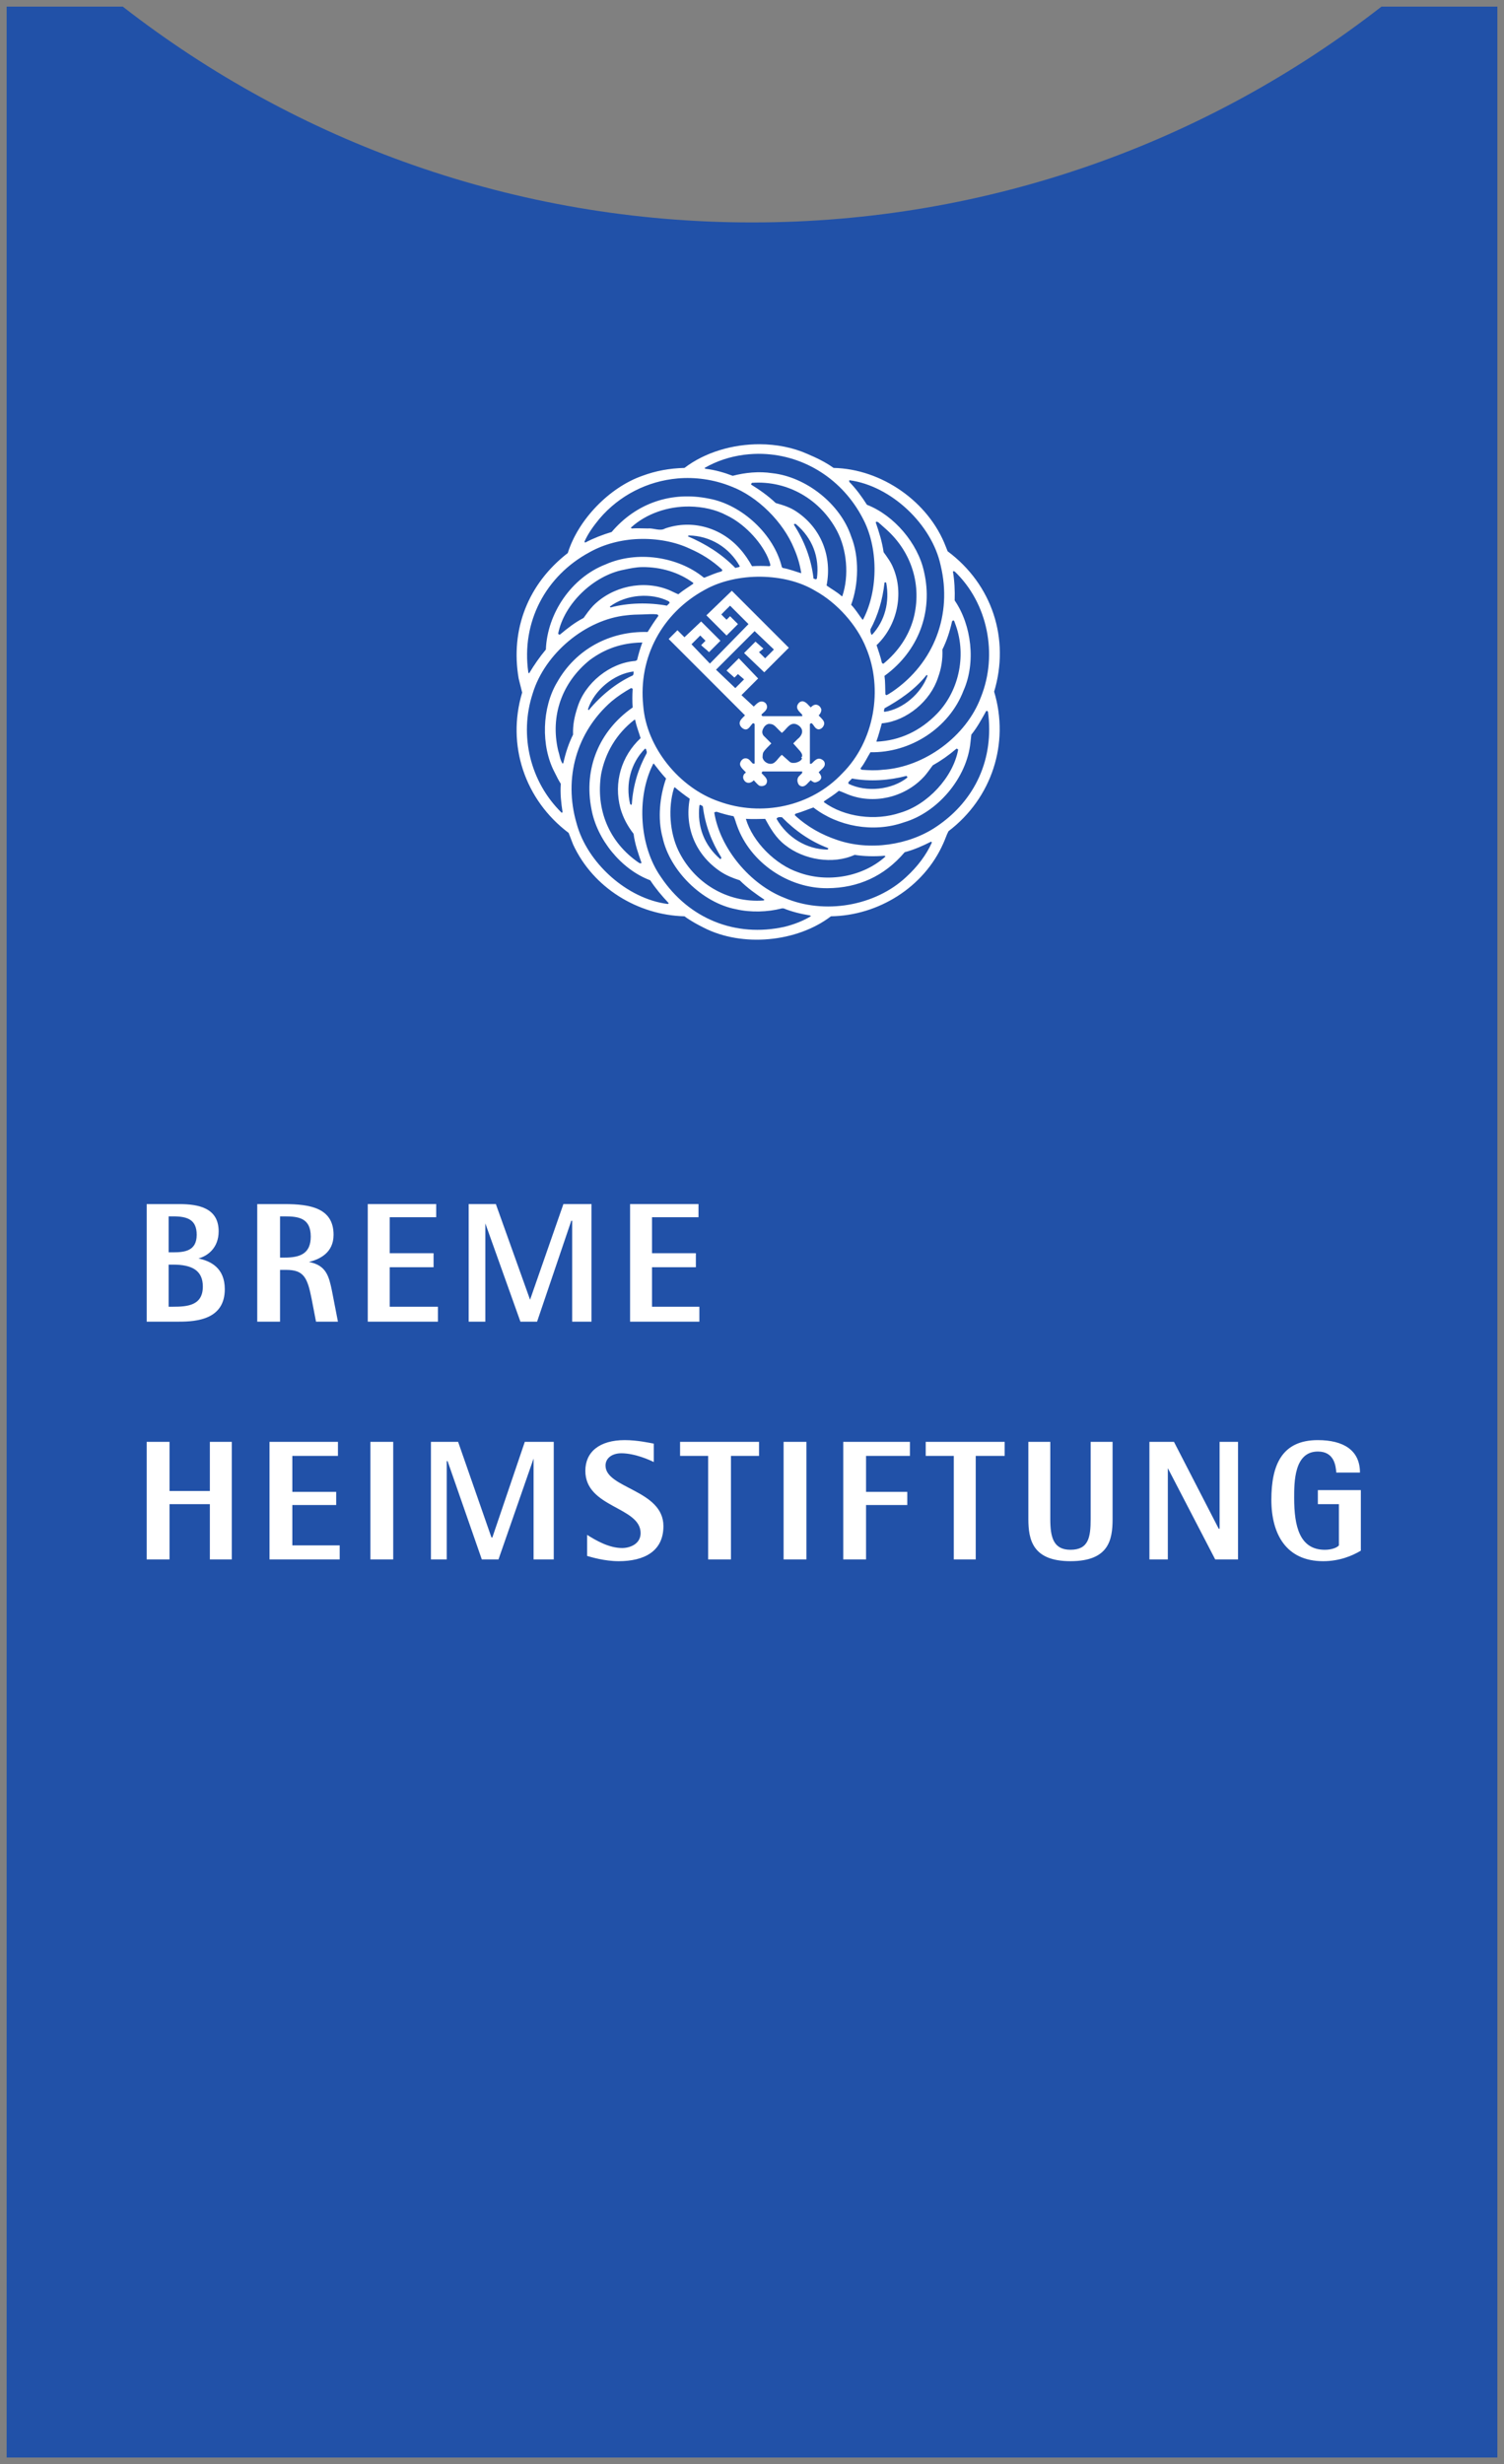 <?xml version="1.0" encoding="UTF-8" standalone="no"?>
<svg
   xmlns:svg="http://www.w3.org/2000/svg"
   xmlns="http://www.w3.org/2000/svg"
   version="1.1"
   width="226.658"
   height="371.289"
   id="svg5614">
  <rect width="100%" height="100%" fill="#808080" stroke="none"/>
  <defs
     id="defs5616" />
  <g
     transform="translate(-335.242,-369.575)"
     id="layer1">
    <path
       d="m 448.587,403.093 c -35.749,0 -68.658,-12.147 -94.841,-32.518 l -17.504,0 0,369.289 224.658,0 0,-369.289 -17.467,0 c -26.182,20.371 -59.092,32.518 -94.846,32.518"
       id="path1492"
       style="fill:#2151a8;fill-opacity:1;fill-rule:nonzero;stroke:none" />
    <path
       d="m 449.763,436.511 c -4.106,-0.017 -8.296,1.216 -11.37,3.57 -2.279,0.058 -4.342,0.444 -6.346,1.19 -4.982,1.745 -9.678,6.616 -11.238,11.634 -5.949,4.601 -8.683,11.47 -7.404,18.906 0.169,0.709 0.36,1.407 0.529,2.115 -2.374,7.906 0.396,16.177 7.007,21.153 l 0.661,1.719 c 3.009,6.563 9.768,10.661 16.79,10.841 0.92,0.682 1.909,1.216 2.909,1.719 5.796,2.967 14.03,2.2 19.17,-1.719 7.118,-0.106 13.993,-4.347 16.923,-10.973 0.291,-0.608 0.476,-1.264 0.793,-1.851 6.526,-4.966 9.223,-13.231 6.875,-21.021 2.401,-7.97 -0.312,-16.172 -7.007,-21.153 l -0.264,-0.661 c -2.581,-6.822 -9.715,-11.751 -16.923,-11.899 -1.269,-0.904 -2.575,-1.523 -3.966,-2.115 -2.16,-0.966 -4.675,-1.444 -7.139,-1.454 z m 0.396,1.454 c 6.364,0.214 12.069,3.895 15.072,9.651 2.364,4.358 2.406,10.772 0.132,15.204 -0.03,0.08 -0.069,0.122 -0.132,0.132 -0.566,-0.73 -1.047,-1.56 -1.719,-2.248 1.137,-3.088 1.248,-7.24 0,-10.312 -1.634,-4.908 -6.817,-8.969 -11.899,-9.519 -1.999,-0.307 -4.088,-0.09 -5.949,0.396 -1.29,-0.492 -2.671,-0.894 -4.098,-1.058 -0.053,-0.064 -0.159,-0.047 -0.132,-0.132 1.809,-1.047 3.823,-1.703 5.949,-1.983 0.933,-0.113 1.867,-0.163 2.776,-0.132 z m -12.824,3.702 c 2.682,-0.237 5.479,0.151 8.065,1.19 4.009,1.502 7.901,5.389 9.519,9.387 0.492,1.132 0.841,2.29 1.058,3.57 l 0,0.132 c -0.873,-0.259 -1.84,-0.64 -2.776,-0.793 l -0.132,-0.132 c -1.174,-4.913 -6.013,-9.408 -10.973,-10.312 -5.637,-1.153 -10.963,0.656 -14.675,5.024 -1.354,0.407 -2.708,0.925 -3.966,1.586 -0.085,0.03 -0.085,-0.074 -0.132,-0.132 0.545,-1.232 1.349,-2.343 2.248,-3.437 3.044,-3.58 7.297,-5.686 11.767,-6.082 z m 25.913,0.264 c 6.283,0.836 12.428,6.653 13.75,12.824 1.787,7.383 -0.957,14.723 -7.271,19.038 -0.317,0.174 -0.576,0.428 -0.925,0.529 l -0.132,-0.132 c -0.038,-0.947 -0.004,-1.877 -0.132,-2.776 5.093,-3.691 7.377,-9.641 5.949,-15.733 -0.915,-4.22 -4.49,-8.456 -8.594,-10.048 -0.762,-1.2 -1.602,-2.359 -2.644,-3.437 -0.038,-0.085 -0.038,-0.212 0,-0.264 z m -14.675,0.396 c 5.394,-0.386 10.323,2.523 12.824,7.271 1.46,2.787 1.83,6.679 0.793,9.783 -0.03,0.074 -0.074,0.03 -0.132,0 -0.687,-0.624 -1.512,-1.052 -2.248,-1.587 0.857,-4.352 -0.804,-8.625 -4.495,-11.105 -0.984,-0.682 -2.031,-0.994 -3.173,-1.322 -1.137,-1.084 -2.433,-1.994 -3.702,-2.776 -0.021,-0.095 0.064,-0.206 0.132,-0.264 z m -9.387,3.57 c 1.949,0.034 3.905,0.442 5.553,1.322 2.544,1.195 5.077,3.808 6.214,6.346 0.148,0.418 0.323,0.751 0.396,1.19 l -0.132,0.132 c -0.894,-0.047 -1.735,-0.058 -2.644,0 -0.513,-0.925 -1.1,-1.814 -1.851,-2.644 -2.835,-3.189 -7.197,-4.432 -11.238,-3.041 -0.793,0.465 -1.735,-0.09 -2.644,0 -0.814,-0.008 -1.597,-0.053 -2.38,0 -0.058,-0.064 -0.169,-0.042 -0.132,-0.132 2.297,-2.109 5.609,-3.227 8.858,-3.173 z m 28.028,2.38 c 0.058,-0.148 0.317,-0.058 0.396,0 l 1.19,1.058 c 3.845,3.437 5.426,8.482 4.098,13.485 -0.719,2.581 -2.248,4.886 -4.495,6.743 -0.122,0.064 -0.217,-0.08 -0.264,-0.132 -0.185,-0.888 -0.524,-1.803 -0.793,-2.644 3.094,-2.935 4.157,-7.721 2.512,-11.634 -0.338,-0.857 -0.904,-1.613 -1.454,-2.38 -0.222,-1.56 -0.693,-3.051 -1.19,-4.495 z m -12.295,0.264 c 0.062,-0.03 0.209,-0.053 0.264,0 2.501,2.121 3.585,4.971 3.173,8.197 -0.18,0.259 -0.349,0.025 -0.529,0 l 0,-0.132 c -0.354,-2.887 -1.38,-5.532 -2.909,-7.932 -0.017,-0.08 -0.062,-0.101 0,-0.132 z m -15.865,1.719 c 3.184,0.042 6.082,1.777 7.668,4.627 0.021,0.085 -0.064,0.074 -0.132,0.132 l -0.529,0.132 c -2.131,-2.184 -4.564,-3.654 -7.139,-4.759 -0.03,-0.09 0.085,-0.08 0.132,-0.132 z m -7.536,0.529 c 2.677,-0.095 5.442,0.399 7.668,1.454 1.787,0.783 3.374,1.766 4.892,3.173 0.048,0.132 -0.053,0.243 -0.132,0.264 -0.862,0.228 -1.687,0.603 -2.512,0.925 l -0.132,0 c -3.919,-3.199 -10.085,-4.088 -14.807,-1.983 -5.146,1.999 -8.779,7.377 -8.99,12.824 -0.952,1.142 -1.777,2.337 -2.512,3.57 -0.095,0.03 -0.074,-0.08 -0.132,-0.132 -1.079,-7.541 2.575,-14.527 9.255,-18.113 2.129,-1.193 4.727,-1.888 7.404,-1.983 z m 0.529,4.231 c 2.79,-0.017 5.491,0.781 7.668,2.38 l 0,0.132 c -0.751,0.529 -1.523,0.984 -2.248,1.586 -0.508,-0.201 -0.941,-0.45 -1.454,-0.661 -3.86,-1.549 -8.482,-0.529 -11.37,2.38 -0.561,0.587 -1.005,1.227 -1.454,1.851 -1.29,0.666 -2.406,1.539 -3.57,2.512 -0.09,0.038 -0.217,-0.085 -0.264,-0.132 0.888,-4.543 5.378,-8.794 9.916,-9.651 0.933,-0.197 1.847,-0.39 2.776,-0.396 z m 46.802,0.661 c 0.058,-0.058 0.175,-0.017 0.264,0 5.008,4.775 6.521,12.523 3.966,18.906 -2.205,5.949 -8.535,10.587 -14.807,10.973 -1.068,0.127 -2.099,0.08 -3.173,0 -0.106,-0.047 -0.222,-0.19 -0.132,-0.264 0.587,-0.73 0.973,-1.608 1.454,-2.38 6.002,0.127 11.856,-3.633 14.014,-9.255 1.904,-4.241 1.227,-9.894 -1.322,-13.617 0.048,-1.454 -0.025,-2.993 -0.264,-4.363 z m -28.954,0.793 c 2.981,0.042 5.862,0.714 8.197,2.115 3.316,1.824 6.309,5.188 7.668,8.594 2.628,6.235 1.222,14.13 -3.57,18.906 -4.728,5.045 -12.184,6.595 -18.641,4.231 -5.955,-2.057 -10.894,-8.16 -11.37,-14.411 -0.762,-7.293 2.856,-13.966 9.255,-17.451 2.377,-1.351 5.48,-2.023 8.461,-1.983 z m 18.641,0.925 c 0.042,-0.116 0.201,-0.116 0.264,0 0.534,2.903 -0.206,5.722 -2.115,7.8 -0.249,0.03 -0.148,-0.269 -0.264,-0.396 l 0,-0.396 c 1.148,-2.147 1.835,-4.479 2.115,-7.007 z m -23.004,1.19 -3.834,3.702 3.041,3.041 1.719,-1.719 c -0.386,-0.376 -0.804,-0.809 -1.19,-1.19 l -0.529,0.529 c -0.302,-0.296 -0.513,-0.492 -0.793,-0.793 0.428,-0.428 0.873,-0.904 1.322,-1.322 l 2.776,2.776 -5.817,5.949 -2.776,-2.909 1.322,-1.322 0.793,0.793 -0.661,0.661 c 0.376,0.376 0.814,0.672 1.19,1.058 l 1.719,-1.719 -2.909,-2.909 -2.512,2.38 -1.058,-1.058 -1.322,1.322 11.502,11.502 c -0.386,0.423 -0.899,0.788 -0.793,1.322 0.053,0.328 0.412,0.719 0.793,0.793 0.566,0.09 0.793,-0.571 1.19,-0.925 0.106,-0.004 0.217,0.053 0.264,0.132 l 0,5.949 -0.132,0 c -0.058,0 -0.085,0.021 -0.132,0 -0.365,-0.307 -0.561,-0.846 -1.19,-0.793 -0.28,0.03 -0.561,0.264 -0.661,0.529 -0.323,0.608 0.338,1.084 0.793,1.586 -0.021,0.101 -0.212,0.169 -0.264,0.264 -0.196,0.307 -0.196,0.629 0,0.925 0.132,0.228 0.376,0.376 0.661,0.396 0.28,-0.008 0.592,-0.153 0.793,-0.396 0.28,0.275 0.508,0.592 0.793,0.793 0.227,0.127 0.566,0.116 0.793,0 0.249,-0.106 0.349,-0.28 0.396,-0.529 0.127,-0.545 -0.476,-0.952 -0.793,-1.322 -0.008,-0.074 0.064,-0.206 0.132,-0.264 l 5.949,0 c 0.106,0.047 -0.017,0.19 0,0.264 l -0.529,0.529 c -0.164,0.243 -0.206,0.55 -0.132,0.793 0.09,0.36 0.27,0.603 0.661,0.661 0.566,0.047 0.899,-0.598 1.322,-0.925 0.138,0.127 0.249,0.201 0.396,0.264 0.238,0.164 0.571,-0.025 0.793,-0.132 0.249,-0.143 0.354,-0.317 0.396,-0.529 0.008,-0.269 -0.18,-0.561 -0.396,-0.793 0.302,-0.37 0.904,-0.735 0.925,-1.19 0.03,-0.355 -0.164,-0.629 -0.529,-0.793 -0.624,-0.286 -1.021,0.254 -1.454,0.661 -0.095,0.021 -0.217,0.074 -0.264,0 l 0,-5.949 c 0.048,-0.08 0.169,-0.137 0.264,-0.132 0.36,0.269 0.487,0.878 1.058,0.925 0.37,-0.021 0.672,-0.312 0.793,-0.661 0.222,-0.629 -0.46,-1.015 -0.793,-1.454 0.275,-0.222 0.45,-0.672 0.396,-0.925 -0.101,-0.312 -0.333,-0.576 -0.661,-0.661 -0.354,-0.09 -0.693,0.132 -0.925,0.396 -0.386,-0.349 -0.645,-0.809 -1.19,-0.925 -0.36,-0.017 -0.635,0.195 -0.793,0.529 -0.296,0.624 0.291,1.047 0.661,1.454 -0.008,0.08 0.127,0.201 0,0.264 l -5.949,0 -0.132,-0.132 c -0.116,-0.143 0.18,-0.269 0.264,-0.396 0.376,-0.296 0.635,-0.682 0.529,-1.058 -0.074,-0.259 -0.175,-0.407 -0.396,-0.529 -0.672,-0.338 -1.116,0.222 -1.587,0.661 l -1.851,-1.719 2.512,-2.512 -2.909,-3.041 -1.851,1.851 1.19,1.058 0.529,-0.529 0.925,0.793 -1.322,1.322 -2.909,-2.776 5.817,-5.817 2.909,2.776 c -0.444,0.439 -0.878,0.899 -1.322,1.322 l -0.925,-0.925 0.661,-0.529 -1.19,-1.058 -1.719,1.719 3.041,2.909 3.702,-3.702 -8.594,-8.594 z m -14.014,0.793 c 1.583,-0.13 3.157,0.114 4.495,0.793 0.058,0.069 0.169,0.159 0.132,0.264 l -0.396,0.396 c -2.729,-0.502 -5.859,-0.439 -8.461,0.264 -0.058,-0.047 -0.164,-0.042 -0.132,-0.132 1.185,-0.894 2.78,-1.456 4.363,-1.587 z m 0.529,2.776 c 0.785,-0.013 1.51,-0.101 2.248,0 0.111,0.047 0.222,0.19 0.132,0.264 -0.555,0.746 -1.105,1.602 -1.586,2.38 -5.648,-0.164 -10.809,2.575 -13.617,7.536 -2.311,3.823 -2.507,9.63 -0.396,13.617 0.28,0.555 0.576,1.179 0.925,1.719 -0.106,1.475 0.048,2.85 0.264,4.231 -0.053,0.053 -0.042,0.164 -0.132,0.132 -4.728,-4.627 -6.446,-11.613 -4.363,-17.98 1.814,-5.981 7.938,-11.142 14.146,-11.767 0.727,-0.093 1.594,-0.121 2.38,-0.132 z m 46.934,0.925 c 0.071,0.057 0.127,0.198 0.132,0.264 1.846,4.643 0.777,10.185 -2.644,13.75 -2.507,2.591 -5.595,4.072 -9.122,4.231 l 0,-0.132 c 0.317,-0.862 0.539,-1.756 0.793,-2.644 l 0.132,0 c 3.638,-0.386 7.187,-3.342 8.329,-6.875 0.492,-1.338 0.725,-2.702 0.661,-4.231 0.666,-1.327 1.126,-2.76 1.454,-4.231 0.066,-0.124 0.194,-0.189 0.264,-0.132 z m -47.066,3.305 0.132,0 c -0.317,0.83 -0.587,1.766 -0.793,2.644 l -0.264,0.132 c -3.818,0.275 -7.594,3.31 -8.726,7.007 -0.428,1.301 -0.719,2.623 -0.661,4.098 -0.666,1.338 -1.121,2.739 -1.454,4.231 -0.038,0.047 -0.064,0.148 -0.132,0.132 -0.381,-0.571 -0.444,-1.338 -0.661,-1.983 -1.222,-5.23 0.592,-10.254 4.759,-13.617 2.295,-1.708 4.828,-2.586 7.8,-2.644 z m -1.19,4.363 0,0.132 c -0.008,0.238 -0.008,0.46 -0.264,0.529 -2.39,1.121 -4.664,2.961 -6.478,5.156 -0.085,0.03 -0.074,-0.085 -0.132,-0.132 0.92,-2.861 3.94,-5.336 6.875,-5.685 z m 44.157,0.529 c 0.095,-0.021 0.085,0.074 0.132,0.132 -0.952,2.644 -3.686,5.024 -6.478,5.421 -0.19,-0.106 0.008,-0.365 0,-0.529 2.274,-1.259 4.569,-2.798 6.346,-5.024 z m -44.554,1.983 c 0.101,-0.017 0.206,0.042 0.264,0.132 -0.069,0.952 -0.074,1.856 0,2.776 -5.072,3.538 -7.42,9.228 -6.214,15.336 0.82,4.522 4.453,9.064 8.858,10.709 0.772,1.185 1.75,2.353 2.776,3.437 0.042,0.08 -0.101,0.064 -0.132,0.132 -6.134,-0.767 -12.168,-6.198 -13.75,-12.163 -1.973,-6.774 -0.03,-13.75 5.288,-18.377 0.915,-0.767 1.914,-1.417 2.909,-1.983 z m 53.544,3.437 c 0.122,-0.053 0.249,0.058 0.264,0.132 0.947,7.018 -1.883,13.358 -7.8,17.319 -4.109,2.771 -10.053,3.67 -14.94,1.983 -2.3,-0.772 -4.442,-1.941 -6.346,-3.702 -0.058,-0.127 0.053,-0.238 0.132,-0.264 0.888,-0.243 1.766,-0.629 2.644,-0.925 3.681,2.861 9.038,3.855 13.617,2.248 5.151,-1.507 9.519,-6.743 10.048,-12.031 l 0.132,-1.19 c 0.92,-1.137 1.555,-2.343 2.248,-3.57 z m -53.015,1.322 c 0.111,-0.058 0.085,0.069 0.132,0.132 0.175,0.888 0.539,1.772 0.793,2.644 -2.909,2.718 -4.083,6.679 -3.041,10.577 0.396,1.396 1.063,2.649 1.983,3.834 0.196,1.539 0.698,2.951 1.19,4.363 -0.058,0.159 -0.312,0.058 -0.396,0 -4.484,-3.073 -6.521,-7.996 -5.685,-13.353 0.608,-3.162 2.258,-6.06 5.024,-8.197 z m 20.096,0.661 c 0.195,-0.062 0.307,-0.025 0.529,0 0.291,0.053 0.476,0.228 0.661,0.396 0.291,0.301 0.619,0.645 0.925,0.925 0.687,-0.487 1.121,-1.602 2.115,-1.322 0.439,0.138 0.862,0.534 0.925,0.925 0.095,0.46 -0.19,0.957 -0.661,1.322 l -0.661,0.661 1.058,1.19 c 0.19,0.264 0.349,0.518 0.264,0.793 0.017,0.053 -0.122,0.08 -0.132,0.132 l 0.132,0.132 c -0.085,0.36 -0.576,0.571 -0.925,0.661 -0.338,0.047 -0.677,0.074 -0.925,-0.132 l -1.19,-1.058 c -0.677,0.524 -0.999,1.571 -1.983,1.322 -0.476,-0.127 -0.846,-0.492 -0.925,-0.925 0.021,-0.212 0,-0.571 0.132,-0.793 0.296,-0.476 0.772,-0.867 1.19,-1.322 l -1.19,-1.189 c -0.296,-0.444 -0.185,-0.851 0.132,-1.322 0.14,-0.174 0.334,-0.335 0.529,-0.396 z m -18.509,3.702 c 0.238,0 0.148,0.259 0.264,0.396 l 0,0.264 c -1.29,2.353 -2.052,4.871 -2.248,7.668 -0.064,0.069 -0.025,0.159 -0.132,0.132 l -0.132,-0.132 c -0.693,-3.046 0.085,-6.14 2.248,-8.329 z m 46.934,0 c 0.09,-0.025 0.212,0.09 0.264,0.132 -0.762,4.188 -4.627,8.319 -8.726,9.519 -3.76,1.269 -8.408,0.666 -11.502,-1.586 l 0,-0.132 c 0.762,-0.518 1.534,-0.989 2.248,-1.587 0.444,0.148 0.894,0.349 1.322,0.529 3.876,1.555 8.477,0.513 11.37,-2.512 0.555,-0.561 0.984,-1.243 1.454,-1.851 1.264,-0.714 2.411,-1.518 3.57,-2.512 z m -45.612,2.248 c 0.576,0.74 1.19,1.544 1.851,2.248 -0.936,2.655 -1.301,6.023 -0.529,8.858 1.084,5.061 6.023,9.889 11.105,10.841 2.174,0.502 4.738,0.428 6.875,-0.132 l 0.264,0 c 1.269,0.513 2.597,0.836 3.966,1.058 0.064,0.058 0.164,0.042 0.132,0.132 -1.216,0.725 -2.581,1.248 -3.966,1.587 -7.398,1.639 -14.427,-1.216 -18.641,-7.536 -3.205,-4.569 -3.697,-11.883 -1.19,-16.923 0.053,-0.053 0.048,-0.164 0.132,-0.132 z m 38.076,1.851 0.132,0.132 0,0.132 c -2.332,1.84 -6.15,2.253 -8.858,0.925 -0.048,-0.047 -0.008,-0.201 0,-0.264 l 0.529,-0.529 c 2.708,0.497 5.653,0.28 8.197,-0.396 z m -34.903,1.719 c 0.714,0.613 1.502,1.211 2.248,1.719 -0.814,4.373 0.925,8.493 4.627,10.973 0.92,0.613 1.872,0.989 2.909,1.322 1.142,1.153 2.443,2.068 3.702,2.909 0.03,0.085 -0.074,0.069 -0.132,0.132 -5.463,0.396 -10.476,-2.655 -12.824,-7.536 -1.296,-2.708 -1.571,-6.42 -0.661,-9.387 0.064,-0.047 0.048,-0.164 0.132,-0.132 z m 3.834,2.644 c 0.07,0.021 0.209,0.119 0.264,0.132 0.074,0.038 0.09,0.058 0.132,0.132 0.344,2.787 1.317,5.325 2.776,7.668 0.03,0.09 -0.079,0.206 -0.132,0.264 -2.433,-2.078 -3.517,-4.902 -3.173,-8.065 0.045,-0.098 0.062,-0.153 0.132,-0.132 z m 2.38,1.058 c 0.074,-0.008 0.085,-0.038 0.132,0 0.814,0.264 1.661,0.497 2.512,0.661 0.227,0.418 0.349,1.01 0.529,1.454 1.994,5.542 7.732,9.434 13.617,9.387 4.627,-0.03 8.578,-1.814 11.634,-5.421 1.364,-0.36 2.713,-0.947 3.966,-1.587 0.095,-0.03 0.074,0.085 0.132,0.132 -0.857,1.899 -2.179,3.633 -3.834,5.156 -4.712,4.442 -12.396,5.727 -18.377,3.173 -5.183,-2.02 -9.693,-7.43 -10.577,-12.824 0.008,-0.095 0.19,-0.122 0.264,-0.132 z m 9.519,0.793 c 0.146,-0.017 0.27,0.038 0.396,0 2.057,2.105 4.352,3.66 6.875,4.627 0.058,0.038 0.143,0.064 0.132,0.132 l -0.132,0.132 c -3.147,-0.03 -6.06,-1.819 -7.668,-4.627 0.03,-0.177 0.251,-0.247 0.396,-0.264 z m -5.024,0.264 0.132,0 c 0.904,0.058 1.856,0.008 2.776,0 0.783,1.428 1.629,2.903 3.041,3.966 2.76,2.189 7.134,2.951 10.444,1.454 1.417,0.228 3.025,0.264 4.495,0.132 0.048,0.058 0.169,0.042 0.132,0.132 -3.416,3.062 -8.715,3.993 -13.089,2.38 -3.448,-1.158 -6.901,-4.569 -7.932,-8.065 z m -90.298,58.039 0,17.716 4.892,0 c 2.686,0 6.875,-0.36 6.875,-4.892 0,-3.226 -2.147,-4.241 -3.966,-4.627 1.386,-0.386 3.041,-1.581 3.041,-4.098 0,-3.506 -3.004,-4.098 -5.949,-4.098 l -4.892,0 z m 16.658,0 0,17.716 3.437,0 0,-7.8 0.925,0 c 2.639,0 3.194,1.132 3.834,4.363 l 0.661,3.437 3.305,0 -0.925,-4.759 c -0.439,-2.047 -0.825,-3.744 -3.437,-4.231 1.592,-0.412 3.702,-1.359 3.702,-4.098 0,-4.019 -3.485,-4.627 -7.404,-4.627 l -4.098,0 z m 16.658,0 0,17.716 10.577,0 0,-2.248 -7.271,0 0,-5.949 6.61,0 0,-2.115 -6.61,0 0,-5.421 7.007,0 0,-1.983 -10.312,0 z m 15.204,0 0,17.716 2.512,0 0,-14.807 5.288,14.807 2.512,0 5.156,-15.204 0.132,0 0,15.204 2.909,0 0,-17.716 -4.231,0 -5.024,14.411 -5.156,-14.411 -4.098,0 z m 24.326,0 0,17.716 10.444,0 0,-2.248 -7.139,0 0,-5.949 6.61,0 0,-2.115 -6.61,0 0,-5.421 7.007,0 0,-1.983 -10.312,0 z m -69.541,1.851 0.661,0 c 2.147,0 3.57,0.471 3.57,2.776 0,2.406 -1.756,2.644 -3.57,2.644 l -0.661,0 0,-5.421 z m 16.79,0 0.661,0 c 2.078,0 3.966,0.217 3.966,3.041 0,2.575 -1.587,3.173 -3.966,3.173 l -0.661,0 0,-6.214 z m -16.79,7.271 0.661,0 c 2.893,0 4.495,0.899 4.495,3.305 0,2.845 -2.295,3.041 -4.495,3.041 l -0.661,0 0,-6.346 z m 68.748,26.442 c -3.818,0 -5.949,1.782 -5.949,4.627 0,5.584 8.329,5.389 8.329,9.387 0,1.666 -1.645,2.248 -2.776,2.248 -1.994,0 -3.929,-1.132 -5.288,-1.983 l 0,3.173 c 0.64,0.185 2.634,0.793 4.759,0.793 3.797,0 6.743,-1.449 6.743,-5.288 0,-5.479 -8.726,-5.664 -8.726,-9.122 0,-1.105 0.973,-1.851 2.38,-1.851 2.047,0 4.278,1.01 4.892,1.322 l 0,-2.776 c -0.661,-0.122 -2.496,-0.529 -4.363,-0.529 z m 104.444,0 c -5.458,0 -7.007,3.797 -7.007,8.99 0,5.177 2.242,9.255 7.8,9.255 2.438,0 4.352,-0.788 5.685,-1.586 l 0,-9.122 -6.478,0 0,2.115 3.173,0 0,6.214 c -0.286,0.349 -1.116,0.661 -2.115,0.661 -3.813,0 -4.627,-3.548 -4.627,-7.8 0,-2.364 -0.017,-7.007 3.57,-7.007 2.459,0 2.697,2.121 2.776,3.173 l 3.57,0 c 0,-3.379 -2.501,-4.892 -6.346,-4.892 z m -176.498,0.264 0,17.716 3.437,0 0,-8.329 6.082,0 0,8.329 3.305,0 0,-17.716 -3.305,0 0,7.404 -6.082,0 0,-7.404 -3.437,0 z m 18.509,0 0,17.716 10.577,0 0,-2.115 -7.139,0 0,-6.082 6.61,0 0,-1.983 -6.61,0 0,-5.421 6.875,0 0,-2.115 -10.312,0 z m 15.204,0 0,17.716 3.437,0 0,-17.716 -3.437,0 z m 9.122,0 0,17.716 2.38,0 0,-14.807 0.132,0 5.156,14.807 2.512,0 5.288,-15.204 0,15.204 3.041,0 0,-17.716 -4.363,0 -4.892,14.411 -0.132,0 -5.024,-14.411 -4.098,0 z m 37.547,0 0,2.115 4.231,0 0,15.601 3.437,0 0,-15.601 4.231,0 0,-2.115 -11.899,0 z m 15.601,0 0,17.716 3.437,0 0,-17.716 -3.437,0 z m 8.99,0 0,17.716 3.437,0 0,-8.197 6.214,0 0,-1.983 -6.214,0 0,-5.421 6.61,0 0,-2.115 -10.048,0 z m 12.428,0 0,2.115 4.231,0 0,15.601 3.305,0 0,-15.601 4.363,0 0,-2.115 -11.899,0 z m 15.468,0 0,11.634 c 0,3.147 0.661,6.346 6.346,6.346 5.77,0 6.346,-3.199 6.346,-6.346 l 0,-11.634 -3.305,0 0,11.634 c 0,2.766 -0.323,4.627 -3.041,4.627 -2.56,0 -3.041,-1.861 -3.041,-4.627 l 0,-11.634 -3.305,0 z m 18.245,0 0,17.716 2.776,0 0,-13.75 7.139,13.75 3.437,0 0,-17.716 -2.776,0 0,13.089 -0.132,0 -6.743,-13.089 -3.702,0 z"
       id="path1496"
       style="fill:#ffffff;fill-opacity:1;fill-rule:nonzero;stroke:none" />
  </g>
</svg>
